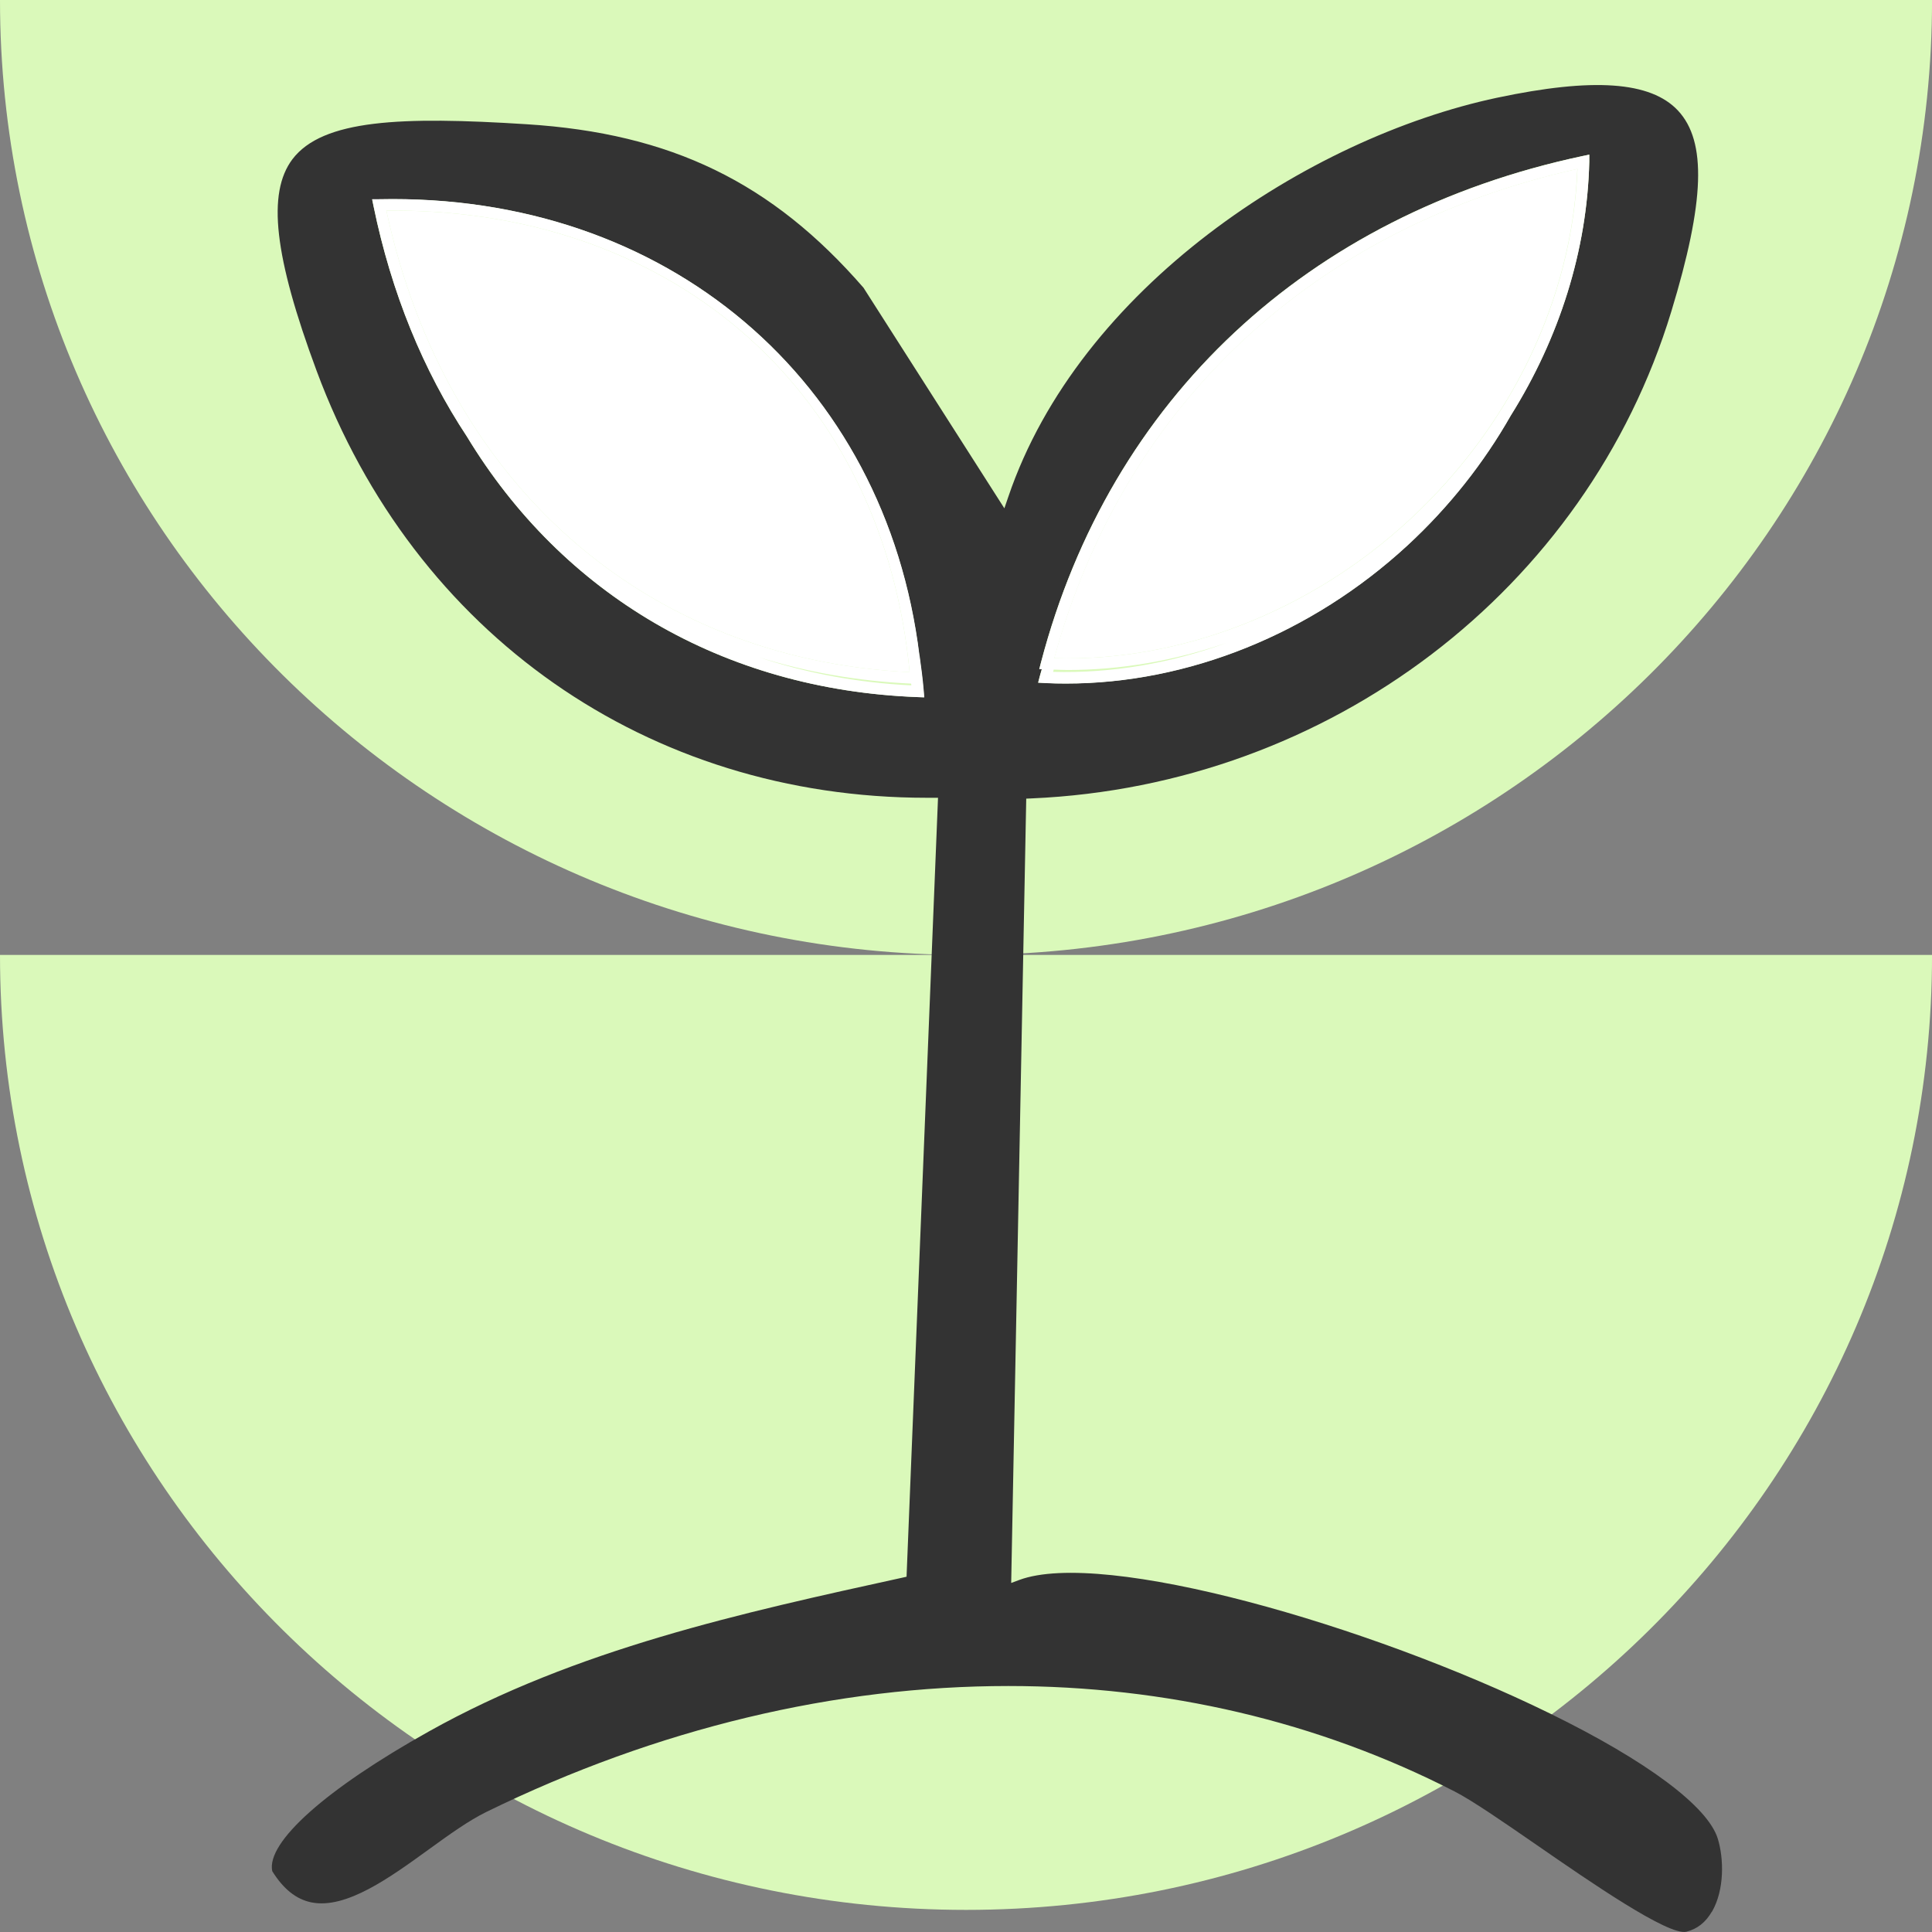 <svg xmlns="http://www.w3.org/2000/svg" fill="none" viewBox="0 0 56 56" height="56" width="56">
<rect x="0" y="0" width="56" height="56" fill="#808080" stroke="none"/>
<path fill="#DAF9BA" d="M28.001 55.359C12.537 55.359 0 42.965 0 27.679H56.001C56.001 42.965 43.464 55.359 28.001 55.359Z"></path>
<path fill="#DAF9BA" d="M28.001 27.68C12.537 27.68 0 15.287 0 0H56.001C56.001 15.287 43.464 27.68 28.001 27.68Z"></path>
<path fill="#333333" d="M49.623 55.41C49.989 54.776 49.967 53.867 49.791 53.295C49.506 52.364 47.733 51.039 44.92 49.663C39.672 47.093 31.977 44.891 29.541 45.797L29.31 45.883L29.746 23.149L29.903 23.142C38.536 22.765 45.99 17.095 48.444 9.028C49.414 5.842 49.473 4.1 48.638 3.206C47.847 2.359 46.18 2.243 43.393 2.833C37.91 3.999 31.281 8.347 29.226 14.401L29.112 14.734L25.029 8.34C22.377 5.288 19.454 3.865 15.264 3.601C11.627 3.369 9.352 3.463 8.477 4.614C7.737 5.596 7.946 7.431 9.177 10.748C12.015 18.391 18.784 23.124 26.863 23.124C26.915 23.124 26.962 23.124 27.014 23.124H27.189L27.182 23.297L26.277 45.702L26.149 45.731C21.505 46.749 16.7 47.799 12.429 50.188C9.448 51.854 7.715 53.4 7.891 54.236C8.213 54.754 8.583 55.051 9.027 55.142C10.03 55.344 11.305 54.421 12.429 53.606C13.022 53.176 13.586 52.77 14.103 52.517C19.073 50.087 24.241 48.87 29.226 48.87C33.782 48.87 38.188 49.888 42.162 51.926C42.682 52.194 43.554 52.795 44.561 53.491C46.074 54.537 48.359 56.116 48.88 55.992C49.191 55.916 49.44 55.721 49.619 55.41H49.623ZM30.123 19.394L30.174 19.195C32.178 11.57 37.895 6.222 45.858 4.524L46.067 4.48V4.69C46.004 7.25 45.199 9.796 43.788 12.044C43.008 13.416 42.001 14.691 40.796 15.806C38.016 18.369 34.438 19.811 30.896 19.811C30.698 19.811 30.497 19.807 30.299 19.796L30.09 19.785L30.142 19.586C30.16 19.521 30.178 19.459 30.197 19.394H30.123ZM26.596 20.205C20.937 19.992 16.297 17.218 13.531 12.652C12.268 10.741 11.345 8.492 10.825 5.972L10.785 5.777H10.986C19.304 5.596 25.669 11.005 26.647 19.003C26.695 19.34 26.739 19.68 26.768 20.024L26.783 20.212L26.592 20.205H26.596Z"></path>
<path fill="white" d="M26.652 19.004C25.674 11.006 19.308 5.596 10.991 5.774H10.789L10.829 5.973C11.346 8.497 12.272 10.741 13.536 12.653C16.301 17.219 20.942 19.992 26.601 20.206L26.791 20.213L26.776 20.025C26.747 19.677 26.703 19.341 26.655 19.004H26.652ZM11.199 6.103C11.269 6.103 11.335 6.103 11.404 6.103C19.631 6.103 25.601 11.429 26.366 19.482C18.686 19.109 12.899 14.007 11.199 6.103ZM26.417 19.866C24.857 19.79 23.378 19.511 21.997 19.051C23.381 19.482 24.857 19.742 26.41 19.815C26.41 19.833 26.414 19.848 26.417 19.866Z"></path>
<path fill="white" d="M30.092 19.789L30.301 19.8C30.498 19.811 30.7 19.814 30.898 19.814C34.443 19.814 38.021 18.373 40.798 15.81C42.003 14.698 43.01 13.42 43.79 12.048C45.2 9.796 46.006 7.254 46.065 4.694V4.484L45.859 4.528C37.897 6.226 32.179 11.574 30.176 19.199L30.125 19.398H30.198C30.18 19.467 30.161 19.529 30.143 19.594L30.092 19.793V19.789ZM45.724 4.897C45.577 8.645 43.808 12.345 40.845 15.079C37.963 17.736 34.22 19.184 30.561 19.079C32.56 11.751 38.069 6.599 45.724 4.897ZM30.546 19.409C30.678 19.413 30.813 19.42 30.945 19.42C32.498 19.42 34.062 19.148 35.56 18.631C33.93 19.228 32.22 19.521 30.524 19.474C30.531 19.453 30.539 19.431 30.542 19.409H30.546Z"></path>
<path fill="white" d="M26.366 19.483C25.601 11.431 19.631 6.104 11.404 6.104C11.335 6.104 11.269 6.104 11.199 6.104C12.899 14.008 18.686 19.11 26.366 19.483Z"></path>
<path fill="white" d="M30.557 19.079C34.216 19.184 37.959 17.736 40.841 15.078C43.804 12.344 45.573 8.644 45.72 4.896C38.065 6.598 32.553 11.754 30.557 19.079Z"></path>
</svg>
